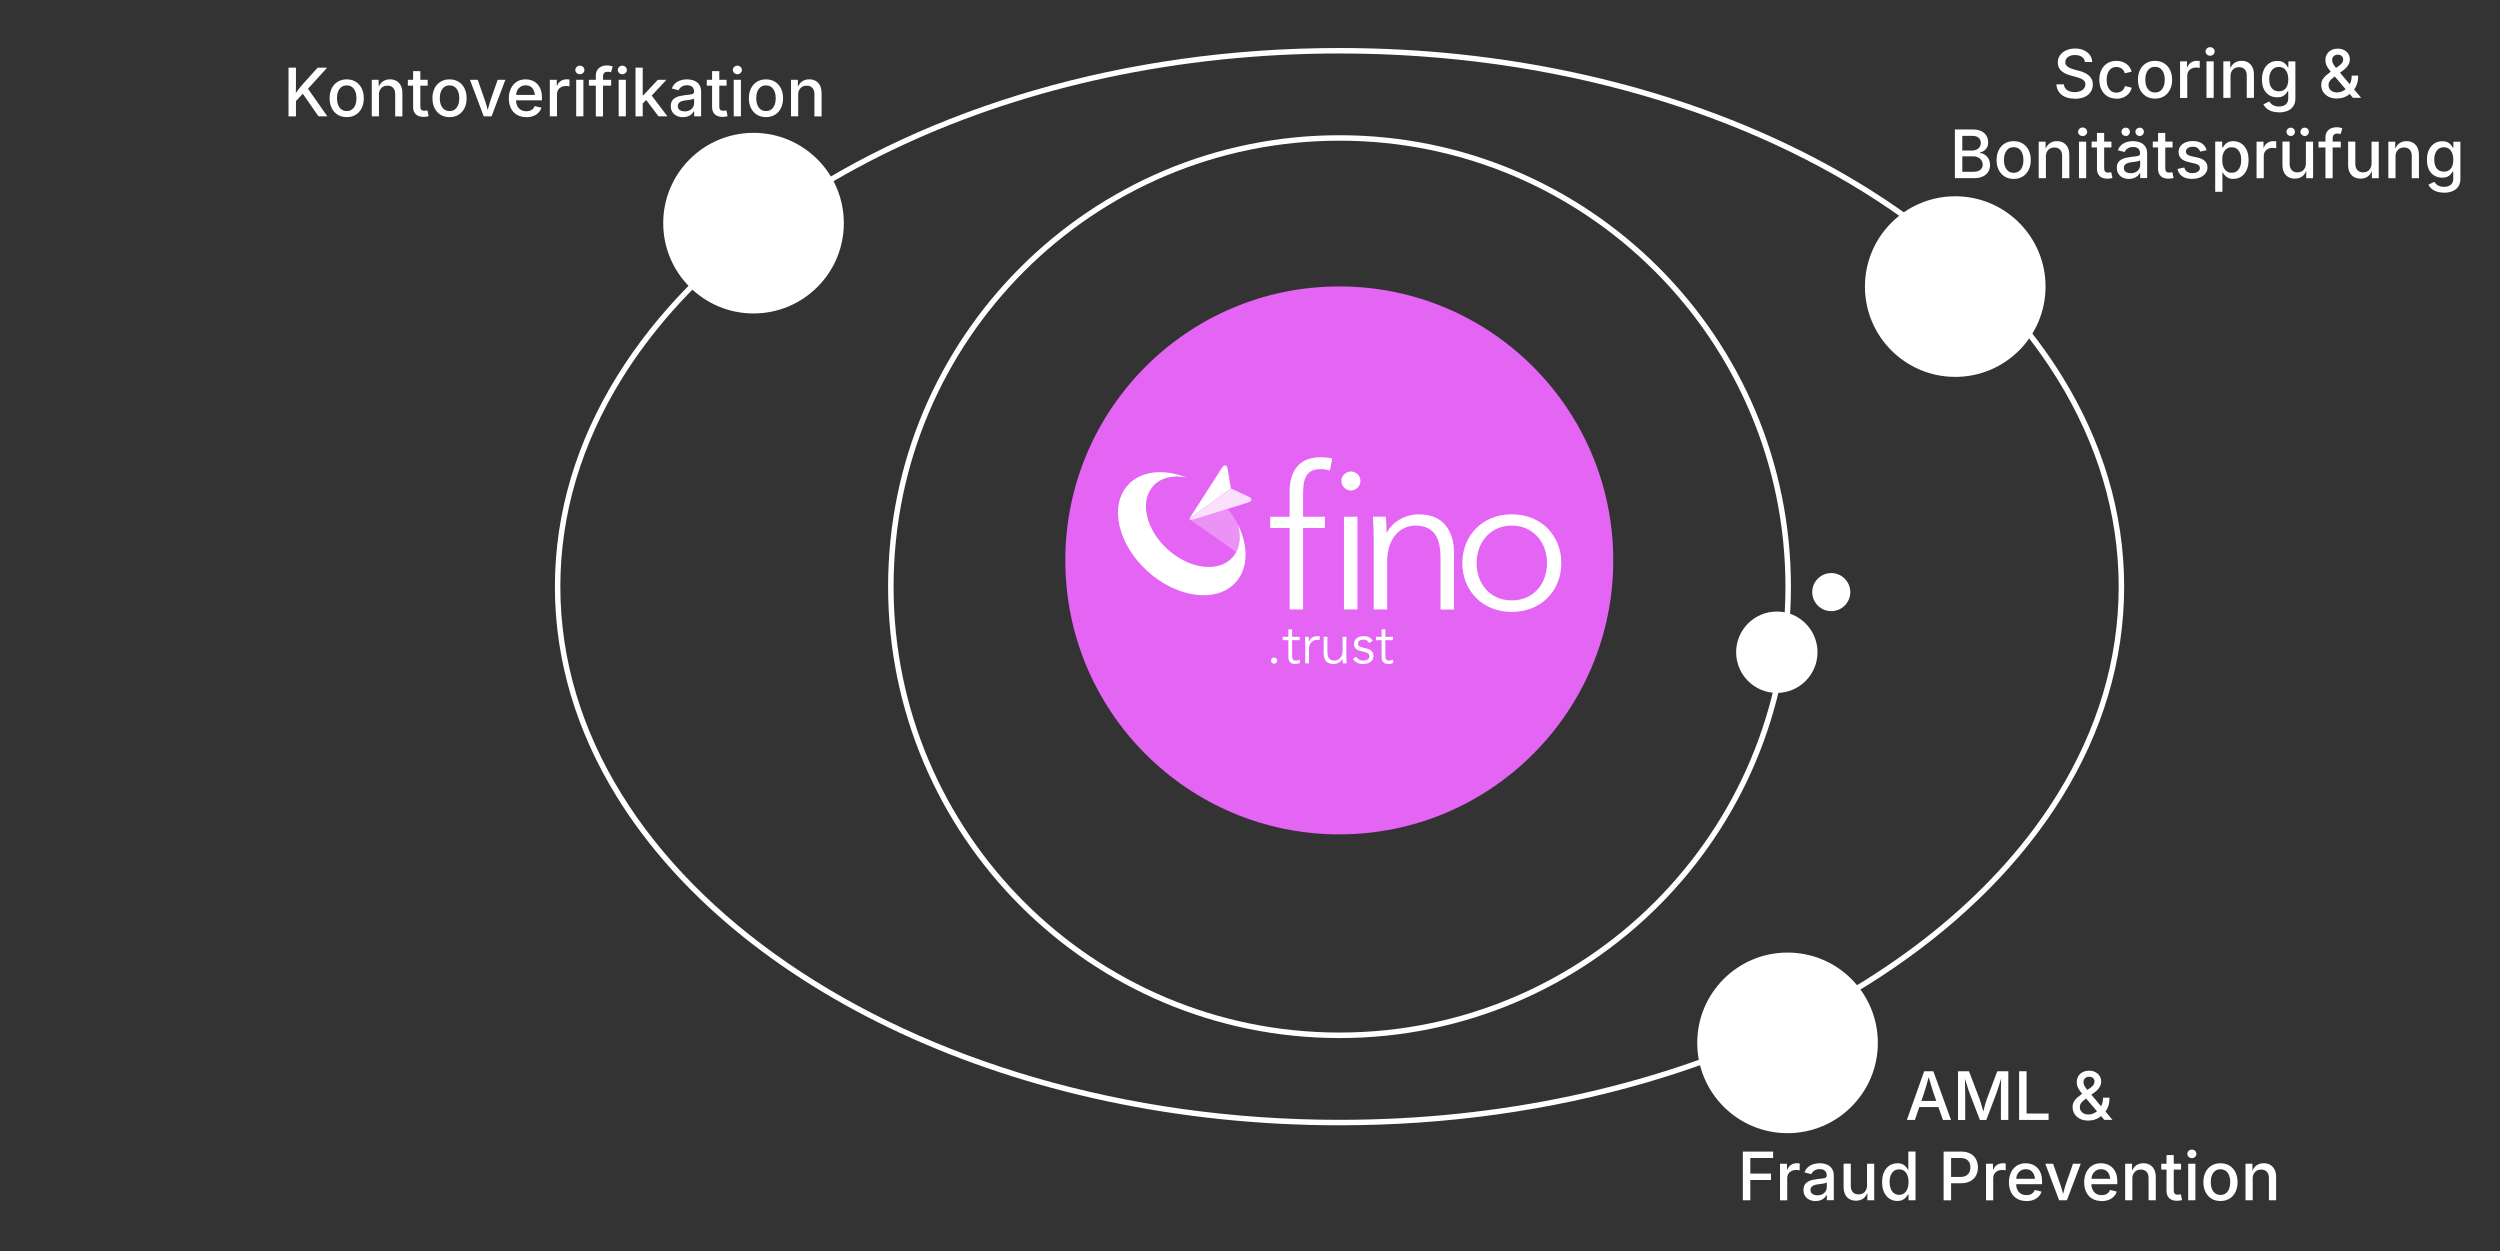 <svg xmlns="http://www.w3.org/2000/svg" id="uuid-71e45abf-15a9-4dfb-b4ea-e908e7a97785" viewBox="0 0 914.4 457.59"><rect x="0" y="0" width="914.4" height="457.59" fill="#333333" stroke="none"/><defs><style>      .st0, .st1, .st2 {        fill: #fff;      }      .st3 {        fill: #e464f3;      }      .st1 {        opacity: .8;      }      .st1, .st2 {        isolation: isolate;      }      .st2 {        opacity: .3;      }    </style></defs><path class="st0" d="M489.94,50.46v1c45.04,0,85.81,18.25,115.33,47.77,29.52,29.52,47.77,70.29,47.77,115.33s-18.25,85.81-47.77,115.33c-29.52,29.52-70.29,47.77-115.33,47.77s-85.81-18.25-115.33-47.77c-29.52-29.52-47.77-70.29-47.77-115.33s18.25-85.81,47.77-115.33,70.29-47.77,115.33-47.77v-2c-91.19,0-165.11,73.92-165.11,165.11s73.92,165.11,165.11,165.11,165.11-73.92,165.11-165.11-73.92-165.11-165.11-165.11v1Z"></path><path class="st0" d="M489.94,18.56v1c78.79,0,150.1,21.9,201.66,57.24,25.78,17.67,46.62,38.69,61,62.01,14.39,23.31,22.32,48.91,22.33,75.77,0,26.87-7.94,52.46-22.33,75.77-21.58,34.97-57.68,64.79-103.18,85.86-45.5,21.07-100.39,33.38-159.48,33.38-78.79,0-150.1-21.9-201.66-57.24-25.78-17.67-46.62-38.69-61-62.01-14.39-23.31-22.32-48.91-22.33-75.77,0-26.87,7.94-52.46,22.33-75.77,21.58-34.97,57.68-64.79,103.18-85.86s100.39-33.38,159.48-33.38v-2c-79.16,0-150.84,21.98-202.79,57.59-25.97,17.8-47.02,39.02-61.57,62.61-14.56,23.59-22.62,49.56-22.62,76.82s8.07,53.24,22.62,76.82c21.84,35.38,58.26,65.42,104.05,86.62,45.79,21.2,100.95,33.57,160.32,33.57,79.16,0,150.84-21.98,202.79-57.59,25.97-17.8,47.02-39.02,61.57-62.61,14.56-23.59,22.62-49.56,22.62-76.82s-8.07-53.24-22.62-76.82c-21.84-35.38-58.26-65.42-104.05-86.62-45.79-21.2-100.95-33.57-160.32-33.57v1Z"></path><circle class="st0" cx="649.89" cy="238.56" r="14.88"></circle><circle class="st0" cx="669.8" cy="216.57" r="6.96"></circle><g><circle class="st3" cx="489.86" cy="204.97" r="100.21"></circle><g><path id="uuid-4f9dcba5-811d-4d74-ba0a-8e29f4d1215f" class="st0" d="M496.5,222.93h-4.93v-33.94h4.93v33.94ZM497.59,175.93c0,1.02-.36,1.85-1.09,2.5s-1.52.98-2.39.98-1.67-.33-2.39-.98-1.09-1.49-1.09-2.5.36-1.85,1.09-2.5,1.52-.98,2.39-.98,1.67.33,2.39.98c.73.65,1.09,1.49,1.09,2.5h0ZM484.6,193.12h-7.98v29.81h-4.93v-29.81h-7.11v-4.13h7.11v-9.28c0-3.87.94-6.91,2.83-9.14,1.89-2.22,4.79-3.34,8.7-3.34.63,0,1.31.04,2.03.11.73.07,1.4.21,2.03.4l-.87,4.35c-.53-.14-1.06-.27-1.6-.36-.53-.1-1.14-.14-1.81-.14-1.31,0-2.38.22-3.23.65s-1.5,1.05-1.96,1.85-.77,1.73-.94,2.79-.25,2.2-.25,3.41v8.7h7.98v4.13h0ZM506.87,188.99c.1.92.17,1.93.22,3.05s.07,2.03.07,2.76h.14c.97-1.98,2.54-3.59,4.71-4.82,2.18-1.23,4.47-1.85,6.89-1.85,4.3,0,7.53,1.28,9.68,3.84,2.15,2.56,3.23,5.95,3.23,10.15v20.82h-4.93v-18.79c0-1.79-.14-3.41-.43-4.86s-.79-2.7-1.49-3.74c-.7-1.04-1.64-1.85-2.83-2.43-1.19-.58-2.67-.87-4.46-.87-1.31,0-2.57.27-3.81.8s-2.33,1.34-3.3,2.43-1.74,2.47-2.32,4.13c-.58,1.67-.87,3.64-.87,5.91v17.41h-4.93v-26.47c0-.92-.02-2.1-.07-3.55-.05-1.45-.12-2.76-.22-3.92h4.72ZM571.06,205.96c0,2.56-.45,4.93-1.34,7.11-.89,2.18-2.14,4.06-3.74,5.66s-3.51,2.84-5.73,3.74c-2.22.89-4.67,1.34-7.33,1.34s-5.03-.45-7.25-1.34-4.13-2.14-5.73-3.74-2.84-3.48-3.74-5.66c-.89-2.18-1.34-4.55-1.34-7.11s.45-4.93,1.34-7.11c.89-2.18,2.14-4.06,3.74-5.66s3.51-2.84,5.73-3.74c2.22-.89,4.64-1.34,7.25-1.34s5.1.45,7.33,1.34c2.22.89,4.13,2.14,5.73,3.74s2.84,3.48,3.74,5.66c.89,2.18,1.34,4.54,1.34,7.11h0ZM565.84,205.96c0-1.89-.3-3.66-.91-5.33-.6-1.67-1.46-3.12-2.57-4.35-1.11-1.23-2.47-2.21-4.06-2.94-1.6-.73-3.38-1.09-5.37-1.09s-3.76.36-5.33,1.09-2.91,1.7-4.03,2.94c-1.11,1.23-1.97,2.68-2.57,4.35-.6,1.67-.91,3.45-.91,5.33s.3,3.66.91,5.33c.6,1.67,1.46,3.12,2.57,4.35,1.11,1.23,2.45,2.2,4.03,2.9,1.57.7,3.35,1.05,5.33,1.05s3.77-.35,5.37-1.05,2.95-1.67,4.06-2.9,1.97-2.68,2.57-4.35c.6-1.67.91-3.45.91-5.33h0Z"></path><path class="st2" d="M435.41,190.19c1.59,1.11,11.56,8.08,16.78,11.72,1.5-2.84,1.64-6.42.56-10.09-1.11-2.25-2.45-4.13-3.76-5.66l-12.03,3.75c-.74.23-1.26.32-1.55.29h0Z"></path><path class="st0" d="M452.74,191.78v.03c1.08,3.67.94,7.25-.56,10.09-.37.71-.83,1.38-1.38,1.99-5.05,5.61-15.64,4.31-23.66-2.9-8.01-7.21-10.41-17.61-5.36-23.22,2.8-3.11,7.31-4.1,12.14-3.13-8.3-3.26-16.65-2.47-21.4,2.8-6.87,7.63-3.61,21.77,7.29,31.59,10.9,9.81,25.3,11.58,32.18,3.95,4.67-5.19,4.66-13.39.75-21.19h0Z"></path><path class="st0" d="M436.35,188.69l.3-.22,8.38-6.1,5.14-3.75h.03l-1.16-7.01c-.28-1.66-1.23-1.86-2.14-.44l-11.07,17.25c-.48.75-.71,1.27-.7,1.54.01-.25.41-.68,1.22-1.27h0Z"></path><path class="st1" d="M456.61,181.63l-6.4-2.99h-.03l-5.14,3.73-8.38,6.1-.3.22c-.81.59-1.21,1.03-1.22,1.27v.07c.03.08.11.12.24.15h.04c.29.03.81-.06,1.55-.29l12.03-3.75,7.47-2.33c1.61-.5,1.67-1.49.15-2.2v.02Z"></path><g><path class="st0" d="M467.13,241.62c0,.29-.1.55-.31.78s-.48.34-.81.34-.6-.11-.81-.34-.31-.49-.31-.78.1-.55.31-.78.48-.34.81-.34.6.11.81.34.31.49.31.78Z"></path><path class="st0" d="M475.4,234.16h-2.8v5.72c0,.36.03.65.1.88.07.23.17.4.29.53s.27.21.45.26c.17.05.36.07.57.07.23,0,.48-.03.73-.1s.48-.16.68-.27l.06,1.26c-.51.23-1.13.35-1.84.35-.26,0-.54-.03-.82-.1s-.54-.2-.78-.39c-.23-.19-.43-.46-.58-.79-.15-.33-.23-.77-.23-1.31v-6.11h-2.05v-1.24h2.05v-2.73h1.37v2.73h2.8v1.24h0Z"></path><path class="st0" d="M477.41,235.95c0-.43-.01-.86-.03-1.31-.02-.44-.04-1.02-.05-1.72h1.35v1.8h.04c.1-.26.23-.51.41-.76.18-.24.4-.46.65-.65.26-.19.55-.35.89-.47.34-.12.72-.18,1.15-.18.39,0,.73.04,1.02.12l-.27,1.35c-.18-.07-.44-.1-.79-.1-.53,0-.97.1-1.35.3-.37.2-.68.46-.93.77s-.43.65-.55,1c-.12.36-.18.7-.18,1.04v5.47h-1.37v-6.67h0Z"></path><path class="st0" d="M491.15,242.62c-.03-.26-.05-.52-.05-.78s-.01-.51-.01-.78h-.04c-.15.26-.35.5-.58.72-.24.22-.5.41-.79.57s-.6.28-.92.37-.65.13-.96.13c-1.24,0-2.16-.33-2.76-.98-.59-.66-.89-1.59-.89-2.81v-6.15h1.37v5.37c0,.54.04,1.02.12,1.43.08.41.22.76.42,1.05.2.28.47.5.81.64.34.15.76.22,1.27.22.07,0,.26-.03.58-.08.32-.06.65-.21,1-.46s.67-.62.94-1.12c.28-.5.41-1.19.41-2.07v-4.97h1.37v7.56c0,.26.01.59.03.99s.04.78.07,1.14h-1.41.02Z"></path><path class="st0" d="M500.8,235.22c-.21-.4-.48-.72-.83-.95-.35-.23-.77-.35-1.26-.35-.24,0-.47.03-.71.08-.24.06-.46.14-.65.26s-.35.27-.47.45-.18.4-.18.66c0,.46.16.79.48.99s.79.39,1.43.54l1.39.33c.68.15,1.24.46,1.69.92.45.46.67,1.04.67,1.73,0,.53-.11.98-.32,1.36-.21.38-.5.69-.85.93-.35.24-.76.42-1.21.53-.46.11-.92.17-1.39.17-.75,0-1.44-.14-2.08-.42-.64-.28-1.19-.77-1.65-1.46l1.18-.81c.28.44.62.79,1.05,1.06.42.26.92.39,1.5.39.28,0,.55-.03.83-.09s.52-.16.74-.29c.21-.13.39-.3.52-.51.13-.21.2-.45.2-.73,0-.48-.18-.83-.54-1.05-.36-.21-.79-.38-1.31-.51l-1.33-.31c-.17-.04-.39-.11-.67-.21s-.56-.24-.83-.43-.5-.45-.69-.76-.29-.69-.29-1.15c0-.5.1-.93.3-1.31.2-.37.47-.68.81-.91.34-.23.72-.41,1.15-.53s.87-.18,1.33-.18c.68,0,1.31.13,1.89.39.58.26,1.03.71,1.35,1.35l-1.22.81h-.03Z"></path><path class="st0" d="M509.5,234.16h-2.8v5.72c0,.36.03.65.1.88.07.23.17.4.29.53s.27.21.45.26c.17.05.36.07.57.07.23,0,.48-.03.73-.1s.48-.16.68-.27l.06,1.26c-.51.23-1.13.35-1.84.35-.26,0-.54-.03-.82-.1s-.54-.2-.78-.39c-.23-.19-.43-.46-.58-.79-.15-.33-.23-.77-.23-1.31v-6.11h-2.05v-1.24h2.05v-2.73h1.37v2.73h2.8v1.24h0Z"></path></g></g></g><circle class="st0" cx="275.61" cy="81.62" r="33.03"></circle><circle class="st0" cx="715.15" cy="104.82" r="33.03"></circle><circle class="st0" cx="653.81" cy="381.44" r="33.03"></circle><g><path class="st0" d="M697.46,409.63l6.33-17.81h3.35l6.46,17.81h-2.95l-3.47-9.91c-.28-.81-.57-1.76-.89-2.85s-.7-2.4-1.12-3.93h.55c-.41,1.55-.76,2.88-1.09,3.98s-.61,2.03-.86,2.8l-3.37,9.91h-2.95,0ZM700.89,404.93v-2.26h9.26v2.26h-9.26Z"></path><path class="st0" d="M716.17,409.63v-17.81h4.01l3.89,10.22c.11.31.23.69.38,1.15.14.46.29.96.44,1.5s.29,1.07.43,1.61c.14.52.26.99.35,1.42h-.58c.11-.4.23-.86.35-1.38.14-.52.28-1.06.43-1.59.15-.54.31-1.06.44-1.53s.28-.87.38-1.18l3.83-10.22h4.04v17.81h-2.71v-10.91c0-.5.02-1.06.03-1.62,0-.57.03-1.15.03-1.73s.02-1.13.03-1.67h.2c-.15.58-.34,1.18-.52,1.81-.18.61-.37,1.21-.55,1.79s-.35,1.1-.52,1.58c-.17.47-.31.87-.41,1.18l-3.64,9.59h-2.33l-3.69-9.59c-.12-.31-.26-.69-.41-1.15s-.32-.98-.5-1.56c-.18-.57-.37-1.16-.57-1.77-.18-.61-.38-1.24-.58-1.85h.24c0,.49.03,1.01.05,1.59,0,.57.03,1.15.03,1.73s.03,1.13.03,1.65.02.98.02,1.36v9.59h-2.65.03v-.02Z"></path><path class="st0" d="M738.51,409.63v-17.81h2.72v15.47h8.06v2.34h-10.79Z"></path><path class="st0" d="M763.85,409.87c-1.19,0-2.23-.21-3.09-.66-.87-.44-1.53-1.03-1.99-1.77s-.7-1.58-.7-2.48c0-.77.15-1.42.46-1.99.31-.55.73-1.07,1.29-1.55.55-.47,1.16-.96,1.85-1.47l2.89-2.05c.23-.15.44-.35.69-.57.23-.21.43-.46.6-.75.15-.29.24-.61.24-.98,0-.5-.17-.93-.52-1.27-.35-.34-.83-.5-1.44-.5-.41,0-.78.08-1.09.24-.32.17-.57.4-.73.69s-.26.64-.26,1.04c0,.43.09.84.31,1.24.2.4.47.81.83,1.25.35.43.75.92,1.19,1.45l8.28,9.87h-2.98l-6.84-8.02c-.6-.7-1.13-1.35-1.62-1.94-.49-.6-.89-1.21-1.18-1.82s-.44-1.29-.44-2.02c0-.81.18-1.53.55-2.16s.89-1.12,1.58-1.48c.67-.35,1.47-.54,2.37-.54s1.7.18,2.36.54,1.16.83,1.53,1.42.54,1.27.54,1.99c0,.54-.11,1.06-.31,1.51-.2.47-.47.9-.83,1.3s-.76.78-1.24,1.12l-3.58,2.63c-.66.47-1.12.93-1.41,1.36-.29.43-.43.9-.43,1.44s.12,1.01.38,1.41c.26.41.61.72,1.09.95.46.23.99.34,1.61.34.69,0,1.35-.14,1.99-.43s1.22-.7,1.74-1.24.92-1.18,1.22-1.94c.31-.75.44-1.61.44-2.54h2.37c0,1.15-.12,2.11-.38,2.91s-.58,1.44-.95,1.94-.72.9-1.04,1.18l-.6.55c-.61.6-1.35,1.04-2.2,1.35s-1.71.44-2.54.44h0Z"></path><path class="st0" d="M637.46,439.01v-17.81h11.08v2.34h-8.35v5.72h7.56v2.33h-7.56v7.41h-2.72v.02Z"></path><path class="st0" d="M651.06,439.01v-13.36h2.54v2.16h.14c.24-.73.67-1.3,1.29-1.71s1.32-.63,2.1-.63c.17,0,.35,0,.58.02s.4.03.54.06v2.51c-.09-.03-.28-.06-.55-.09s-.55-.05-.83-.05c-.61,0-1.15.12-1.64.38s-.87.61-1.13,1.06c-.28.44-.41.96-.41,1.56v8.11h-2.63l.02-.02Z"></path><path class="st0" d="M664.15,439.31c-.84,0-1.61-.15-2.29-.47s-1.22-.78-1.62-1.38c-.4-.61-.6-1.35-.6-2.22,0-.76.14-1.38.44-1.87.29-.49.69-.87,1.18-1.16.5-.29,1.06-.5,1.67-.64s1.22-.24,1.85-.32c.8-.09,1.42-.17,1.93-.23.49-.06.86-.15,1.09-.31.23-.14.35-.37.35-.67v-.08c0-.5-.09-.92-.29-1.27s-.47-.61-.86-.8-.86-.28-1.42-.28-1.09.09-1.5.28-.76.41-1.01.69c-.26.28-.46.57-.58.87l-2.48-.64c.31-.8.73-1.44,1.3-1.93s1.21-.84,1.94-1.07c.73-.23,1.48-.34,2.26-.34.54,0,1.12.06,1.71.18.61.12,1.18.35,1.71.69s.96.81,1.3,1.41.5,1.39.5,2.37v8.87h-2.54v-1.84h-.14c-.18.34-.43.67-.78,1.01-.34.32-.78.6-1.3.81-.52.21-1.15.32-1.87.32h.03,0ZM664.74,437.19c.72,0,1.33-.14,1.84-.41s.9-.64,1.18-1.12c.28-.46.41-.95.41-1.47v-1.71c-.09.09-.28.18-.55.26-.26.08-.57.14-.92.2-.34.06-.67.11-.99.15s-.58.08-.8.09c-.49.06-.95.17-1.36.32s-.73.37-.98.64c-.24.28-.37.64-.37,1.12,0,.43.11.78.32,1.07s.52.5.89.64c.37.14.81.21,1.3.21h.03,0Z"></path><path class="st0" d="M678.87,439.17c-.9,0-1.71-.18-2.39-.58-.69-.38-1.22-.95-1.59-1.7-.38-.75-.57-1.67-.57-2.77v-8.49h2.63v8.17c0,.96.26,1.71.76,2.26.5.54,1.19.81,2.07.81.6,0,1.13-.12,1.59-.38s.83-.64,1.1-1.13c.28-.5.41-1.1.41-1.81v-7.91h2.63v13.36h-2.51v-3.27h.24c-.4,1.21-.96,2.08-1.71,2.63-.75.54-1.64.81-2.65.81h-.03,0Z"></path><path class="st0" d="M694,439.27c-1.09,0-2.05-.28-2.89-.83-.84-.55-1.5-1.35-1.99-2.37s-.72-2.26-.72-3.7.24-2.69.73-3.72c.49-1.03,1.15-1.81,1.99-2.36.84-.54,1.81-.81,2.88-.81.83,0,1.5.14,2,.41s.9.6,1.19.96.5.69.66.96h.14v-6.62h2.63v17.81h-2.56v-2.1h-.21c-.15.29-.38.61-.67.98-.29.37-.7.69-1.21.96-.5.28-1.16.41-1.97.41h0ZM694.59,437.03c.75,0,1.38-.2,1.9-.6s.9-.95,1.18-1.65c.26-.7.4-1.51.4-2.45s-.14-1.74-.4-2.43-.66-1.22-1.16-1.61-1.15-.58-1.91-.58-1.42.2-1.93.61-.9.96-1.16,1.65c-.26.7-.38,1.48-.38,2.36s.14,1.68.4,2.39.66,1.27,1.18,1.68c.52.41,1.15.63,1.91.63h-.02Z"></path><path class="st0" d="M710.9,439.01v-17.81h6.38c1.38,0,2.51.26,3.43.77s1.61,1.19,2.05,2.07.69,1.85.69,2.95-.23,2.08-.69,2.95-1.15,1.56-2.07,2.07c-.92.5-2.07.77-3.44.77h-4.36v-2.31h4.1c.87,0,1.59-.15,2.13-.46.54-.31.93-.72,1.19-1.24s.38-1.12.38-1.77-.12-1.27-.38-1.79-.64-.93-1.19-1.22c-.55-.29-1.25-.44-2.14-.44h-3.35v15.48h-2.72Z"></path><path class="st0" d="M726.41,439.01v-13.36h2.54v2.16h.14c.24-.73.67-1.3,1.29-1.71s1.32-.63,2.1-.63c.17,0,.35,0,.58.02s.4.03.54.06v2.51c-.09-.03-.28-.06-.55-.09s-.55-.05-.83-.05c-.61,0-1.15.12-1.64.38s-.87.61-1.13,1.06c-.28.44-.41.96-.41,1.56v8.11h-2.63l.02-.02Z"></path><path class="st0" d="M741.16,439.28c-1.32,0-2.45-.28-3.41-.84s-1.7-1.36-2.2-2.39-.76-2.23-.76-3.63.26-2.57.76-3.63c.5-1.04,1.22-1.85,2.14-2.45.92-.58,2-.87,3.24-.87.77,0,1.5.12,2.22.38.7.24,1.35.64,1.91,1.18.57.54,1.01,1.22,1.35,2.08.34.84.49,1.88.49,3.09v.93h-10.65v-1.96h9.3l-1.22.64c0-.83-.12-1.55-.38-2.17s-.63-1.12-1.13-1.47c-.5-.35-1.12-.52-1.87-.52s-1.38.18-1.9.54-.93.83-1.21,1.42-.41,1.22-.41,1.91v1.35c0,.92.15,1.7.47,2.33s.75,1.12,1.32,1.44,1.22.49,1.97.49c.49,0,.93-.08,1.35-.21.4-.14.75-.35,1.04-.63s.5-.63.66-1.04l2.48.58c-.21.69-.58,1.29-1.09,1.82-.5.52-1.13.93-1.88,1.22s-1.61.44-2.57.44v-.05h-.02Z"></path><path class="st0" d="M753.14,439.01l-5.05-13.36h2.85l2.65,7.59c.29.84.55,1.67.75,2.51.2.84.43,1.67.66,2.51h-.8c.23-.83.44-1.67.64-2.51.2-.84.46-1.68.73-2.51l2.65-7.59h2.82l-5.05,13.36h-2.88.03Z"></path><path class="st0" d="M768.68,439.28c-1.32,0-2.45-.28-3.41-.84s-1.7-1.36-2.2-2.39-.76-2.23-.76-3.63.26-2.57.76-3.63c.5-1.04,1.22-1.85,2.14-2.45.92-.58,2-.87,3.24-.87.77,0,1.5.12,2.22.38.7.24,1.35.64,1.91,1.18.57.54,1.01,1.22,1.35,2.08.34.84.49,1.88.49,3.09v.93h-10.65v-1.96h9.3l-1.22.64c0-.83-.12-1.55-.38-2.17s-.63-1.12-1.13-1.47c-.5-.35-1.12-.52-1.87-.52s-1.38.18-1.9.54-.93.83-1.21,1.42-.41,1.22-.41,1.91v1.35c0,.92.15,1.7.47,2.33s.75,1.12,1.32,1.44,1.22.49,1.97.49c.49,0,.93-.08,1.35-.21.4-.14.75-.35,1.04-.63s.5-.63.66-1.04l2.48.58c-.21.69-.58,1.29-1.09,1.82-.5.52-1.13.93-1.88,1.22s-1.61.44-2.57.44v-.05h-.02Z"></path><path class="st0" d="M779.93,431.1v7.91h-2.63v-13.36h2.51l.03,3.27h-.28c.38-1.19.95-2.07,1.7-2.62s1.64-.83,2.69-.83c.9,0,1.7.18,2.37.58.67.38,1.21.95,1.59,1.7s.58,1.67.58,2.78v8.49h-2.63v-8.17c0-.96-.24-1.71-.75-2.26s-1.19-.81-2.07-.81c-.6,0-1.12.12-1.59.38s-.84.64-1.12,1.13c-.28.49-.41,1.1-.41,1.81h0v-.02Z"></path><path class="st0" d="M797.74,425.65v2.14h-7.24v-2.14h7.24ZM792.44,422.47h2.63v12.93c0,.54.11.93.34,1.18s.6.38,1.12.38c.14,0,.32-.02.54-.05.23-.03.41-.06.58-.09l.46,2.11c-.28.09-.58.17-.9.21-.32.05-.63.06-.95.06-1.21,0-2.16-.31-2.82-.93s-1.01-1.5-1.01-2.63v-13.17h.02Z"></path><path class="st0" d="M801.69,423.6c-.46,0-.84-.15-1.16-.46s-.49-.67-.49-1.09.17-.81.49-1.12.7-.46,1.16-.46.84.15,1.18.46c.32.31.49.67.49,1.12s-.17.8-.49,1.1-.72.46-1.18.46h0v-.02ZM800.35,439.01v-13.36h2.63v13.36h-2.63Z"></path><path class="st0" d="M812.15,439.28c-1.25,0-2.34-.29-3.27-.86-.93-.58-1.67-1.38-2.19-2.42-.52-1.04-.78-2.23-.78-3.61s.26-2.6.78-3.64,1.24-1.85,2.19-2.42c.93-.58,2.03-.86,3.27-.86s2.36.29,3.29.86c.93.58,1.67,1.38,2.19,2.42.52,1.04.78,2.25.78,3.64s-.26,2.57-.78,3.61-1.24,1.84-2.19,2.42c-.93.58-2.03.86-3.29.86ZM812.15,437.06c.81,0,1.48-.21,2.02-.64s.92-.99,1.18-1.7.38-1.48.38-2.33-.12-1.64-.38-2.36-.66-1.29-1.18-1.71c-.54-.43-1.21-.64-2.02-.64s-1.47.21-1.99.64-.92.99-1.18,1.7-.38,1.5-.38,2.36.12,1.62.38,2.33.66,1.27,1.18,1.7,1.19.64,1.99.64h0v.02Z"></path><path class="st0" d="M823.95,431.1v7.91h-2.63v-13.36h2.51l.03,3.27h-.28c.38-1.19.95-2.07,1.7-2.62s1.64-.83,2.69-.83c.9,0,1.7.18,2.37.58.67.38,1.21.95,1.59,1.7s.58,1.67.58,2.78v8.49h-2.63v-8.17c0-.96-.24-1.71-.75-2.26s-1.19-.81-2.07-.81c-.6,0-1.12.12-1.59.38s-.84.64-1.12,1.13c-.28.49-.41,1.1-.41,1.81h0v-.02Z"></path></g><g><path class="st0" d="M105.53,42.56v-17.81h2.72v5.69l-.05,4.07.05,1.35v6.72h-2.72v-.02ZM107.46,37.83v-2.72c.38-.6.78-1.16,1.16-1.68s.8-1.04,1.21-1.56c.43-.5.87-1.04,1.35-1.58l5-5.54h3.47l-7.57,8.34-.18-.03-4.45,4.77h.02ZM116.5,42.56l-6.06-8.72,1.71-2.1,7.57,10.8h-3.23v.02Z"></path><path class="st0" d="M126.8,42.84c-1.25,0-2.34-.29-3.27-.86s-1.67-1.38-2.19-2.42c-.52-1.04-.78-2.23-.78-3.61s.26-2.6.78-3.64,1.24-1.85,2.19-2.42,2.03-.86,3.27-.86,2.36.29,3.29.86,1.67,1.38,2.19,2.42.78,2.25.78,3.64-.26,2.57-.78,3.61c-.52,1.04-1.24,1.84-2.19,2.42s-2.03.86-3.29.86ZM126.8,40.62c.81,0,1.48-.21,2.02-.64.54-.43.92-.99,1.18-1.7s.38-1.48.38-2.33-.12-1.64-.38-2.36c-.26-.72-.66-1.29-1.18-1.71-.54-.43-1.21-.64-2.02-.64s-1.47.21-1.99.64c-.52.43-.92.99-1.18,1.7-.26.7-.38,1.5-.38,2.36s.12,1.62.38,2.33.66,1.27,1.18,1.7,1.19.64,1.99.64h0v.02Z"></path><path class="st0" d="M138.61,34.65v7.91h-2.63v-13.36h2.51l.03,3.27h-.28c.38-1.19.95-2.07,1.7-2.62s1.64-.83,2.69-.83c.9,0,1.7.18,2.37.58s1.21.95,1.59,1.7.58,1.67.58,2.78v8.49h-2.63v-8.17c0-.96-.24-1.71-.75-2.26-.5-.54-1.19-.81-2.07-.81-.6,0-1.12.12-1.59.38s-.84.64-1.12,1.13-.41,1.1-.41,1.81h0v-.02Z"></path><path class="st0" d="M156.42,29.2v2.14h-7.24v-2.14h7.24ZM151.11,26.02h2.63v12.93c0,.54.11.93.34,1.18s.6.38,1.12.38c.14,0,.32,0,.54-.05.23-.03.41-.06.58-.09l.46,2.11c-.28.09-.58.17-.9.21s-.63.06-.95.06c-1.21,0-2.16-.31-2.82-.93-.67-.63-1.01-1.5-1.01-2.63v-13.17h.02Z"></path><path class="st0" d="M164.41,42.84c-1.25,0-2.34-.29-3.27-.86s-1.67-1.38-2.19-2.42c-.52-1.04-.78-2.23-.78-3.61s.26-2.6.78-3.64,1.24-1.85,2.19-2.42,2.03-.86,3.27-.86,2.36.29,3.29.86,1.67,1.38,2.19,2.42.78,2.25.78,3.64-.26,2.57-.78,3.61c-.52,1.04-1.24,1.84-2.19,2.42s-2.03.86-3.29.86ZM164.41,40.62c.81,0,1.48-.21,2.02-.64.54-.43.92-.99,1.18-1.7s.38-1.48.38-2.33-.12-1.64-.38-2.36c-.26-.72-.66-1.29-1.18-1.71-.54-.43-1.21-.64-2.02-.64s-1.47.21-1.99.64c-.52.43-.92.99-1.18,1.7-.26.7-.38,1.5-.38,2.36s.12,1.62.38,2.33.66,1.27,1.18,1.7,1.19.64,1.99.64h0v.02Z"></path><path class="st0" d="M176.94,42.56l-5.05-13.36h2.85l2.65,7.59c.29.84.55,1.68.75,2.51.21.84.43,1.68.66,2.51h-.8c.23-.83.44-1.67.64-2.51.21-.84.46-1.68.73-2.51l2.65-7.59h2.82l-5.05,13.36h-2.88.03Z"></path><path class="st0" d="M192.48,42.84c-1.32,0-2.45-.28-3.41-.84-.95-.57-1.7-1.36-2.2-2.39s-.76-2.23-.76-3.63.26-2.57.76-3.63c.5-1.04,1.22-1.85,2.14-2.45s2-.87,3.24-.87c.77,0,1.5.12,2.22.38s1.35.64,1.91,1.18,1.01,1.22,1.35,2.08.49,1.88.49,3.09v.93h-10.65v-1.96h9.3l-1.22.64c0-.83-.12-1.55-.38-2.17s-.63-1.12-1.13-1.47c-.5-.35-1.12-.52-1.87-.52s-1.38.18-1.9.54-.93.83-1.21,1.42-.41,1.22-.41,1.91v1.35c0,.92.15,1.7.47,2.33s.75,1.12,1.32,1.44,1.22.49,1.97.49c.49,0,.93-.08,1.35-.21.4-.14.75-.35,1.04-.63.29-.28.5-.63.66-1.04l2.48.58c-.21.69-.58,1.29-1.09,1.82s-1.13.93-1.88,1.22-1.61.44-2.57.44v-.05h-.02Z"></path><path class="st0" d="M201.1,42.56v-13.36h2.54v2.16h.14c.24-.73.67-1.3,1.29-1.71.61-.41,1.32-.63,2.1-.63h.58c.23,0,.4.03.54.06v2.51c-.09-.03-.28-.06-.55-.09s-.55-.05-.83-.05c-.61,0-1.15.12-1.64.38s-.87.61-1.13,1.06c-.28.44-.41.96-.41,1.56v8.11h-2.63.02Z"></path><path class="st0" d="M212.08,27.15c-.46,0-.84-.15-1.16-.46s-.49-.67-.49-1.09.17-.81.49-1.12.7-.46,1.16-.46.84.15,1.18.46c.32.31.49.67.49,1.12s-.17.8-.49,1.1-.72.46-1.18.46h0v-.02ZM210.75,42.56v-13.36h2.63v13.36h-2.63Z"></path><path class="st0" d="M223.54,29.2v2.14h-8.15v-2.14h8.15ZM217.93,42.56v-14.89c0-.83.18-1.51.55-2.08.37-.55.86-.98,1.47-1.25.61-.28,1.25-.41,1.96-.41.54,0,.99.05,1.36.14.38.09.66.17.83.23l-.61,2.13c-.12-.05-.29-.08-.47-.12s-.41-.06-.7-.06c-.63,0-1.07.15-1.35.46s-.41.77-.41,1.35v14.53h-2.63.02v-.02Z"></path><path class="st0" d="M227.61,27.15c-.46,0-.84-.15-1.16-.46s-.49-.67-.49-1.09.17-.81.49-1.12.7-.46,1.16-.46.84.15,1.18.46c.32.31.49.67.49,1.12s-.17.8-.49,1.1-.72.46-1.18.46h0v-.02ZM226.28,42.56v-13.36h2.63v13.36h-2.63Z"></path><path class="st0" d="M232.45,42.56v-17.81h2.63v17.81h-2.63ZM234.88,38.05v-3.21h.44l5.28-5.65h3.15l-6.04,6.47h-.44l-2.39,2.39h0ZM240.86,42.56l-4.74-6.3,1.82-1.87,6.18,8.17h-3.26Z"></path><path class="st0" d="M249.87,42.87c-.84,0-1.61-.15-2.3-.47s-1.22-.78-1.62-1.38c-.4-.61-.6-1.35-.6-2.22,0-.75.14-1.38.44-1.87.29-.49.69-.87,1.18-1.16s1.06-.5,1.67-.64,1.22-.24,1.85-.32c.8-.09,1.42-.17,1.93-.23s.86-.15,1.09-.31c.23-.14.35-.37.35-.67v-.08c0-.5-.09-.92-.29-1.27-.18-.34-.47-.61-.86-.8-.38-.18-.86-.28-1.42-.28s-1.09.09-1.5.28-.76.41-1.01.69c-.26.28-.46.57-.58.87l-2.48-.64c.31-.8.73-1.44,1.3-1.93.57-.49,1.21-.84,1.94-1.07.73-.23,1.48-.34,2.26-.34.54,0,1.12.06,1.71.18.61.12,1.18.35,1.71.69s.96.81,1.3,1.41c.34.61.5,1.39.5,2.37v8.87h-2.54v-1.84h-.14c-.17.34-.43.67-.78,1.01-.34.32-.78.6-1.3.81s-1.15.32-1.87.32h.03,0ZM250.45,40.74c.72,0,1.33-.14,1.84-.41.5-.28.9-.64,1.18-1.12.28-.46.41-.95.41-1.47v-1.71c-.09.09-.28.18-.55.26-.26.08-.57.14-.92.2s-.67.11-.99.15-.58.08-.8.09c-.49.06-.95.17-1.36.32s-.73.37-.98.64c-.24.28-.37.64-.37,1.12,0,.43.11.78.32,1.07s.52.5.89.64.81.21,1.3.21h.03,0Z"></path><path class="st0" d="M265.75,29.2v2.14h-7.24v-2.14h7.24ZM260.46,26.02h2.63v12.93c0,.54.11.93.34,1.18s.6.38,1.12.38c.14,0,.32,0,.54-.05.23-.03.41-.06.58-.09l.46,2.11c-.28.09-.58.17-.9.21s-.63.06-.95.06c-1.21,0-2.16-.31-2.82-.93-.67-.63-1.01-1.5-1.01-2.63v-13.17h.02Z"></path><path class="st0" d="M269.69,27.15c-.46,0-.84-.15-1.16-.46s-.49-.67-.49-1.09.17-.81.49-1.12.7-.46,1.16-.46.84.15,1.18.46c.32.31.49.67.49,1.12s-.17.8-.49,1.1-.72.46-1.18.46h0v-.02ZM268.37,42.56v-13.36h2.63v13.36h-2.63Z"></path><path class="st0" d="M280.15,42.84c-1.25,0-2.34-.29-3.27-.86s-1.67-1.38-2.19-2.42c-.52-1.04-.78-2.23-.78-3.61s.26-2.6.78-3.64,1.24-1.85,2.19-2.42,2.03-.86,3.27-.86,2.36.29,3.29.86,1.67,1.38,2.19,2.42.78,2.25.78,3.64-.26,2.57-.78,3.61c-.52,1.04-1.24,1.84-2.19,2.42s-2.03.86-3.29.86ZM280.15,40.62c.81,0,1.48-.21,2.02-.64.54-.43.92-.99,1.18-1.7s.38-1.48.38-2.33-.12-1.64-.38-2.36c-.26-.72-.66-1.29-1.18-1.71-.54-.43-1.21-.64-2.02-.64s-1.47.21-1.99.64c-.52.43-.92.99-1.18,1.7-.26.7-.38,1.5-.38,2.36s.12,1.62.38,2.33.66,1.27,1.18,1.7,1.19.64,1.99.64h0v.02Z"></path><path class="st0" d="M291.95,34.65v7.91h-2.63v-13.36h2.51l.03,3.27h-.28c.38-1.19.95-2.07,1.7-2.62s1.64-.83,2.69-.83c.9,0,1.7.18,2.37.58s1.21.95,1.59,1.7.58,1.67.58,2.78v8.49h-2.63v-8.17c0-.96-.24-1.71-.75-2.26-.5-.54-1.19-.81-2.07-.81-.6,0-1.12.12-1.59.38s-.84.64-1.12,1.13-.41,1.1-.41,1.81h0v-.02Z"></path></g><g><path class="st0" d="M758.84,36.08c-1.33,0-2.48-.21-3.47-.63s-1.74-1.03-2.3-1.81-.86-1.71-.92-2.8h2.74c.06.64.26,1.18.63,1.61.37.43.83.73,1.42.95.58.21,1.21.31,1.88.31.75,0,1.42-.12,2.02-.35.58-.23,1.06-.57,1.39-1.01.34-.43.52-.93.52-1.51,0-.52-.15-.95-.44-1.27-.31-.34-.7-.61-1.21-.83-.5-.21-1.09-.41-1.73-.58l-2.08-.58c-1.45-.38-2.6-.96-3.41-1.73-.81-.76-1.22-1.76-1.22-2.98,0-1.03.28-1.93.83-2.69s1.3-1.36,2.26-1.79c.95-.43,2.02-.64,3.23-.64s2.3.21,3.23.64,1.65,1.01,2.19,1.74c.54.73.81,1.59.83,2.54h-2.65c-.09-.81-.46-1.44-1.13-1.88s-1.5-.67-2.51-.67c-.72,0-1.35.11-1.87.34-.54.23-.95.54-1.22.93-.29.4-.44.84-.44,1.35,0,.57.17,1.03.52,1.36s.76.63,1.27.83.98.37,1.42.49l1.73.46c.57.14,1.15.34,1.74.58.6.24,1.16.55,1.67.95.5.38.92.87,1.24,1.44s.47,1.25.47,2.07c0,1.01-.26,1.9-.78,2.69-.52.8-1.27,1.41-2.25,1.85-.98.44-2.17.67-3.56.67l-.03-.03h0Z"></path><path class="st0" d="M774.09,36.07c-1.25,0-2.36-.29-3.29-.86s-1.65-1.38-2.17-2.42c-.52-1.04-.78-2.23-.78-3.61s.26-2.6.78-3.64,1.24-1.85,2.17-2.42,2.03-.86,3.29-.86c.69,0,1.35.09,1.94.28.61.18,1.15.44,1.64.78s.9.75,1.24,1.24.6,1.04.76,1.65l-2.49.6c-.09-.34-.23-.66-.41-.93s-.4-.52-.66-.73c-.26-.21-.57-.37-.9-.47-.34-.11-.7-.17-1.12-.17-.81,0-1.47.21-2,.64s-.92.99-1.18,1.7c-.26.7-.38,1.5-.38,2.36s.12,1.64.38,2.34.66,1.27,1.18,1.7c.54.43,1.19.63,2,.63.41,0,.8-.06,1.13-.17.34-.12.64-.28.92-.49s.5-.46.69-.76.32-.63.4-.98l2.48.6c-.15.63-.41,1.19-.75,1.7s-.76.92-1.25,1.27-1.04.61-1.65.8c-.61.18-1.27.28-1.97.28v-.03h.02Z"></path><path class="st0" d="M788.21,36.07c-1.25,0-2.34-.29-3.27-.86-.93-.58-1.67-1.38-2.19-2.42-.52-1.04-.78-2.23-.78-3.61s.26-2.6.78-3.64,1.24-1.85,2.19-2.42c.93-.58,2.03-.86,3.27-.86s2.36.29,3.29.86c.93.58,1.67,1.38,2.19,2.42.52,1.04.78,2.25.78,3.64s-.26,2.57-.78,3.61-1.24,1.84-2.19,2.42c-.93.58-2.03.86-3.29.86ZM788.21,33.83c.81,0,1.48-.21,2.02-.64.54-.43.92-.99,1.18-1.7.26-.7.38-1.48.38-2.33s-.12-1.64-.38-2.36-.66-1.29-1.18-1.71c-.54-.43-1.21-.64-2.02-.64s-1.47.21-1.99.64c-.52.43-.92.99-1.18,1.7-.26.7-.38,1.5-.38,2.36s.12,1.62.38,2.33.66,1.27,1.18,1.7,1.19.64,1.99.64h0v.02Z"></path><path class="st0" d="M797.38,35.79v-13.36h2.54v2.16h.14c.24-.73.67-1.3,1.29-1.71.61-.41,1.32-.63,2.1-.63.17,0,.35,0,.58.02s.4.03.54.06v2.51c-.09-.03-.28-.06-.55-.09s-.55-.05-.83-.05c-.61,0-1.15.12-1.64.38s-.87.61-1.13,1.06c-.28.44-.41.96-.41,1.56v8.11h-2.63l.02-.02Z"></path><path class="st0" d="M808.36,20.38c-.46,0-.84-.15-1.16-.46-.32-.31-.49-.67-.49-1.09s.17-.81.49-1.12c.32-.31.7-.46,1.16-.46s.84.15,1.18.46c.32.31.49.67.49,1.12s-.17.8-.49,1.1c-.32.31-.72.46-1.18.46h0v-.02ZM807.05,35.79v-13.36h2.63v13.36s-2.63,0-2.63,0Z"></path><path class="st0" d="M815.84,27.88v7.91h-2.63v-13.36h2.51l.03,3.27h-.28c.38-1.19.95-2.07,1.7-2.62s1.64-.83,2.69-.83c.9,0,1.7.18,2.37.58.67.38,1.21.95,1.59,1.7s.58,1.67.58,2.78v8.49h-2.63v-8.17c0-.96-.24-1.71-.75-2.26-.5-.54-1.19-.81-2.07-.81-.6,0-1.12.12-1.59.38s-.84.64-1.12,1.13-.41,1.1-.41,1.81h0v-.02Z"></path><path class="st0" d="M833.52,41.07c-1.03,0-1.93-.14-2.68-.4-.76-.26-1.38-.61-1.87-1.06-.49-.44-.86-.92-1.12-1.45l2.2-1.04c.15.26.37.52.64.81.26.28.63.52,1.09.72.46.2,1.04.31,1.74.31,1.03,0,1.85-.24,2.48-.72.63-.49.95-1.24.95-2.26v-2.6h-.23c-.15.29-.38.61-.66.95-.29.34-.67.64-1.18.89s-1.16.38-1.97.38c-1.06,0-2-.24-2.85-.73s-1.51-1.22-2-2.2-.73-2.17-.73-3.58.24-2.63.73-3.66,1.16-1.79,2-2.34c.84-.54,1.81-.81,2.88-.81.83,0,1.48.14,2,.41s.92.6,1.21.96.5.69.66.98h.18v-2.17h2.57v13.56c0,1.18-.26,2.13-.8,2.89-.54.75-1.25,1.32-2.16,1.67-.92.35-1.94.54-3.09.54v-.03h-.02ZM833.5,33.4c.75,0,1.38-.17,1.9-.52s.9-.84,1.16-1.5.4-1.44.4-2.36-.14-1.68-.4-2.37c-.26-.67-.66-1.21-1.16-1.59s-1.15-.58-1.9-.58-1.42.2-1.94.6-.9.95-1.18,1.62-.4,1.45-.4,2.3.14,1.64.4,2.3.66,1.16,1.18,1.53,1.16.55,1.93.55v.03h.02Z"></path><path class="st0" d="M854.8,36.04c-1.19,0-2.23-.21-3.09-.66-.87-.44-1.53-1.03-1.99-1.77s-.7-1.58-.7-2.48c0-.77.15-1.42.46-1.99.31-.55.73-1.07,1.29-1.55.55-.47,1.16-.96,1.85-1.47l2.89-2.05c.23-.15.44-.35.69-.57.23-.21.43-.46.6-.75.15-.29.24-.61.24-.98,0-.5-.17-.93-.52-1.27-.35-.34-.83-.5-1.44-.5-.41,0-.78.08-1.09.24-.32.17-.57.4-.73.69-.17.29-.26.64-.26,1.04,0,.43.09.84.31,1.24.2.4.47.81.83,1.25.35.43.75.92,1.19,1.45l8.28,9.87h-2.98l-6.84-8.02c-.6-.7-1.13-1.35-1.62-1.94s-.89-1.21-1.18-1.82-.44-1.29-.44-2.02c0-.81.18-1.53.55-2.16s.89-1.12,1.58-1.48c.67-.35,1.47-.54,2.37-.54s1.7.18,2.36.54c.66.35,1.16.83,1.53,1.42s.54,1.27.54,1.99c0,.54-.11,1.06-.31,1.51-.2.47-.47.9-.83,1.3s-.77.78-1.24,1.12l-3.58,2.63c-.66.47-1.12.93-1.41,1.36s-.43.9-.43,1.44.12,1.01.38,1.41c.26.41.61.72,1.09.95.46.23.99.34,1.61.34.69,0,1.35-.14,1.99-.43s1.22-.7,1.74-1.24.92-1.18,1.22-1.94c.31-.75.44-1.61.44-2.54h2.37c0,1.15-.12,2.11-.38,2.91-.26.8-.58,1.44-.95,1.94s-.72.9-1.04,1.18l-.6.55c-.61.6-1.35,1.04-2.2,1.35s-1.71.44-2.54.44h0Z"></path><path class="st0" d="M715.02,65.17v-17.81h6.56c1.27,0,2.31.21,3.14.63.83.41,1.45.98,1.85,1.68s.61,1.5.61,2.37c0,.73-.14,1.36-.41,1.87s-.64.92-1.09,1.22c-.46.31-.96.54-1.51.67v.18c.6.03,1.18.21,1.74.57s1.04.86,1.41,1.5c.37.64.55,1.42.55,2.34s-.21,1.71-.64,2.43c-.43.72-1.09,1.3-1.97,1.71-.89.43-2.02.63-3.41.63h-6.85.03,0ZM717.74,55.07h3.58c.6,0,1.13-.12,1.62-.35s.87-.55,1.15-.98.41-.92.41-1.48c0-.73-.26-1.35-.77-1.84s-1.3-.73-2.36-.73h-3.64v5.39h0ZM717.74,62.83h3.86c1.27,0,2.19-.24,2.75-.73.55-.49.84-1.1.84-1.84,0-.58-.14-1.09-.43-1.56-.29-.46-.69-.83-1.21-1.1-.52-.28-1.13-.41-1.85-.41h-3.96v5.66h0v-.02Z"></path><path class="st0" d="M736.51,65.44c-1.25,0-2.34-.29-3.27-.86-.93-.58-1.67-1.38-2.19-2.42-.52-1.04-.78-2.23-.78-3.61s.26-2.6.78-3.64,1.24-1.85,2.19-2.42c.93-.58,2.03-.86,3.27-.86s2.36.29,3.29.86c.93.58,1.67,1.38,2.19,2.42.52,1.04.78,2.25.78,3.64s-.26,2.57-.78,3.61-1.24,1.84-2.19,2.42c-.93.58-2.03.86-3.29.86ZM736.51,63.21c.81,0,1.48-.21,2.02-.64.54-.43.92-.99,1.18-1.7.26-.7.38-1.48.38-2.33s-.12-1.64-.38-2.36-.66-1.29-1.18-1.71c-.54-.43-1.21-.64-2.02-.64s-1.47.21-1.99.64c-.52.43-.92.99-1.18,1.7-.26.7-.38,1.5-.38,2.36s.12,1.62.38,2.33.66,1.27,1.18,1.7,1.19.64,1.99.64h0v.02Z"></path><path class="st0" d="M748.31,57.26v7.91h-2.63v-13.36h2.51l.03,3.27h-.28c.38-1.19.95-2.07,1.7-2.62s1.64-.83,2.69-.83c.9,0,1.7.18,2.37.58.67.38,1.21.95,1.59,1.7s.58,1.67.58,2.78v8.49h-2.63v-8.17c0-.96-.24-1.71-.75-2.26-.5-.54-1.19-.81-2.07-.81-.6,0-1.12.12-1.59.38s-.84.64-1.12,1.13-.41,1.1-.41,1.81h0v-.02Z"></path><path class="st0" d="M761.73,49.76c-.46,0-.84-.15-1.16-.46-.32-.31-.49-.67-.49-1.09s.17-.81.49-1.12c.32-.31.7-.46,1.16-.46s.84.15,1.18.46c.32.31.49.67.49,1.12s-.17.8-.49,1.1c-.32.31-.72.46-1.18.46h0v-.02ZM760.41,65.17v-13.36h2.63v13.36s-2.63,0-2.63,0Z"></path><path class="st0" d="M772.28,51.8v2.14h-7.24v-2.14h7.24ZM766.99,48.63h2.63v12.93c0,.54.11.93.34,1.18s.6.38,1.12.38c.14,0,.32-.02.54-.05.23-.03.41-.06.58-.09l.46,2.11c-.28.09-.58.17-.9.21s-.63.06-.95.06c-1.21,0-2.16-.31-2.82-.93-.67-.63-1.01-1.5-1.01-2.63v-13.17h.02Z"></path><path class="st0" d="M778.77,65.46c-.84,0-1.61-.15-2.3-.47s-1.22-.78-1.62-1.38c-.4-.61-.6-1.35-.6-2.22,0-.75.14-1.38.44-1.87.29-.49.69-.87,1.18-1.16.5-.29,1.06-.5,1.67-.64s1.22-.24,1.85-.32c.8-.09,1.42-.17,1.93-.23.49-.06.86-.15,1.09-.31.23-.14.35-.37.35-.67v-.08c0-.5-.09-.92-.29-1.27-.18-.34-.47-.61-.86-.8-.38-.18-.86-.28-1.42-.28s-1.09.09-1.5.28-.77.41-1.01.69c-.26.28-.46.57-.58.87l-2.48-.64c.31-.8.73-1.44,1.3-1.93s1.21-.84,1.94-1.07c.73-.23,1.48-.34,2.26-.34.54,0,1.12.06,1.71.18.61.12,1.18.35,1.71.69.54.34.96.81,1.3,1.41.34.61.5,1.39.5,2.37v8.87h-2.54v-1.84h-.14c-.18.34-.43.67-.78,1.01-.34.32-.78.6-1.3.81-.52.21-1.15.32-1.87.32h.03,0ZM777.5,49.73c-.43,0-.78-.15-1.09-.44-.31-.31-.46-.66-.46-1.09s.15-.78.46-1.07c.31-.29.66-.44,1.09-.44s.78.15,1.09.44.44.64.44,1.07-.15.78-.44,1.09c-.31.31-.66.46-1.09.46h0v-.02ZM779.35,63.35c.72,0,1.33-.14,1.84-.41s.9-.64,1.18-1.12c.28-.46.41-.95.41-1.47v-1.71c-.09.09-.28.18-.55.26-.26.08-.57.14-.92.2-.34.06-.67.11-.99.15s-.58.08-.8.09c-.49.06-.95.17-1.36.32s-.73.37-.98.64c-.24.28-.37.64-.37,1.12,0,.43.11.78.32,1.07.21.29.52.5.89.64s.81.21,1.3.21h.03,0ZM782.61,49.73c-.43,0-.78-.15-1.09-.44-.31-.31-.46-.66-.46-1.09s.15-.78.46-1.07c.31-.29.66-.44,1.09-.44s.8.15,1.09.44c.31.29.44.64.44,1.07s-.15.78-.44,1.09c-.31.31-.66.46-1.09.46h0v-.02Z"></path><path class="st0" d="M794.64,51.8v2.14h-7.24v-2.14h7.24ZM789.34,48.63h2.63v12.93c0,.54.11.93.34,1.18s.6.38,1.12.38c.14,0,.32-.02.54-.05.23-.03.41-.06.58-.09l.46,2.11c-.28.09-.58.17-.9.21s-.63.06-.95.06c-1.21,0-2.16-.31-2.82-.93-.67-.63-1.01-1.5-1.01-2.63v-13.17h.02Z"></path><path class="st0" d="M801.83,65.44c-.96,0-1.82-.14-2.57-.41s-1.38-.69-1.85-1.24c-.49-.55-.81-1.21-.96-2l2.48-.52c.18.69.52,1.21,1.03,1.55s1.13.5,1.91.5c.84,0,1.51-.18,2.02-.54.5-.35.75-.78.75-1.27,0-.43-.15-.78-.46-1.07-.31-.28-.78-.49-1.42-.63l-2.25-.52c-1.24-.28-2.17-.72-2.77-1.35-.61-.61-.9-1.39-.9-2.36,0-.8.23-1.5.67-2.1s1.06-1.06,1.84-1.39c.76-.34,1.67-.49,2.68-.49s1.79.14,2.48.41,1.24.67,1.67,1.18c.43.5.73,1.09.92,1.74l-2.36.52c-.17-.47-.46-.89-.87-1.24-.41-.35-1.01-.54-1.81-.54-.72,0-1.33.17-1.82.49s-.73.73-.73,1.24c0,.44.17.81.49,1.09s.86.49,1.59.66l2.16.47c1.24.28,2.16.72,2.75,1.32s.9,1.36.9,2.3c0,.81-.23,1.53-.7,2.16-.46.63-1.12,1.12-1.94,1.47s-1.79.54-2.88.54l-.03.03h0Z"></path><path class="st0" d="M810.23,70.16v-18.36h2.56v2.17h.21c.15-.28.38-.6.66-.96s.67-.69,1.18-.96,1.18-.41,2.02-.41c1.07,0,2.02.28,2.86.81s1.5,1.33,1.99,2.36.73,2.26.73,3.72-.24,2.66-.72,3.7c-.47,1.03-1.13,1.82-1.97,2.37s-1.81.83-2.89.83c-.81,0-1.47-.14-1.97-.41s-.92-.6-1.21-.96-.52-.69-.67-.98h-.14v7.08h-2.63v.02ZM816.27,63.19c.77,0,1.41-.21,1.93-.63.52-.41.9-.98,1.16-1.68s.38-1.5.38-2.39-.12-1.67-.38-2.36c-.26-.7-.64-1.25-1.16-1.65s-1.16-.61-1.93-.61-1.38.2-1.9.58c-.52.38-.9.92-1.18,1.61-.26.69-.4,1.5-.4,2.43s.14,1.74.4,2.45.66,1.25,1.18,1.65,1.15.6,1.88.6c0,0,.02,0,.02,0Z"></path><path class="st0" d="M825.36,65.17v-13.36h2.54v2.16h.14c.24-.73.67-1.3,1.29-1.71.61-.41,1.32-.63,2.1-.63.17,0,.35,0,.58.02s.4.03.54.06v2.51c-.09-.03-.28-.06-.55-.09s-.55-.05-.83-.05c-.61,0-1.15.12-1.64.38s-.87.61-1.13,1.06c-.28.44-.41.96-.41,1.56v8.11h-2.63l.02-.02Z"></path><path class="st0" d="M839.38,65.34c-.9,0-1.71-.18-2.39-.58-.69-.38-1.22-.95-1.59-1.7-.38-.75-.57-1.67-.57-2.77v-8.49h2.63v8.17c0,.96.26,1.71.77,2.26.5.54,1.19.81,2.07.81.6,0,1.13-.12,1.59-.38s.83-.64,1.1-1.13c.28-.5.41-1.1.41-1.81v-7.91h2.63v13.36h-2.51v-3.27h.24c-.4,1.21-.96,2.08-1.71,2.63-.75.54-1.64.81-2.65.81h-.03,0ZM837.86,49.73c-.43,0-.78-.15-1.09-.44-.31-.31-.46-.66-.46-1.09s.15-.78.46-1.07c.31-.29.66-.44,1.09-.44s.78.15,1.09.44.44.64.44,1.07-.15.78-.44,1.09c-.31.31-.66.46-1.09.46h0v-.02ZM842.97,49.73c-.43,0-.78-.15-1.09-.44-.31-.31-.46-.66-.46-1.09s.15-.78.46-1.07c.31-.29.66-.44,1.09-.44s.8.15,1.09.44c.31.29.44.64.44,1.07s-.15.78-.44,1.09c-.31.31-.66.46-1.09.46h0v-.02Z"></path><path class="st0" d="M856.17,51.8v2.14h-8.15v-2.14h8.15ZM850.56,65.17v-14.89c0-.83.18-1.51.55-2.08.37-.55.86-.98,1.47-1.25s1.25-.41,1.96-.41c.54,0,.99.05,1.36.14.38.09.66.17.83.23l-.61,2.13c-.12-.05-.29-.08-.47-.12s-.43-.06-.7-.06c-.63,0-1.07.15-1.35.46-.28.31-.41.77-.41,1.35v14.53h-2.63.02v-.02Z"></path><path class="st0" d="M863.4,65.34c-.9,0-1.71-.18-2.39-.58-.69-.38-1.22-.95-1.59-1.7-.38-.75-.57-1.67-.57-2.77v-8.49h2.63v8.17c0,.96.26,1.71.77,2.26.5.54,1.19.81,2.07.81.6,0,1.13-.12,1.59-.38s.83-.64,1.1-1.13c.28-.5.41-1.1.41-1.81v-7.91h2.63v13.36h-2.51v-3.27h.24c-.4,1.21-.96,2.08-1.71,2.63-.75.54-1.64.81-2.65.81h-.03,0Z"></path><path class="st0" d="M876.19,57.26v7.91h-2.63v-13.36h2.51l.03,3.27h-.28c.38-1.19.95-2.07,1.7-2.62s1.64-.83,2.69-.83c.9,0,1.7.18,2.37.58.67.38,1.21.95,1.59,1.7s.58,1.67.58,2.78v8.49h-2.63v-8.17c0-.96-.24-1.71-.75-2.26-.5-.54-1.19-.81-2.07-.81-.6,0-1.12.12-1.59.38s-.84.64-1.12,1.13-.41,1.1-.41,1.81h0v-.02Z"></path><path class="st0" d="M893.87,70.45c-1.03,0-1.93-.14-2.68-.4-.76-.26-1.38-.61-1.87-1.06-.49-.44-.86-.92-1.12-1.45l2.2-1.04c.15.26.37.52.64.81.26.28.63.52,1.09.72.46.2,1.04.31,1.74.31,1.03,0,1.85-.24,2.48-.72.63-.49.95-1.24.95-2.26v-2.6h-.23c-.15.29-.38.61-.66.95-.29.34-.67.64-1.18.89-.5.24-1.16.38-1.97.38-1.06,0-2-.24-2.85-.73s-1.51-1.22-2-2.2-.73-2.17-.73-3.58.24-2.63.73-3.66,1.16-1.79,2-2.34c.84-.54,1.81-.81,2.88-.81.83,0,1.48.14,2,.41s.92.6,1.21.96c.29.37.5.69.66.98h.18v-2.17h2.57v13.56c0,1.18-.26,2.13-.8,2.89-.54.75-1.25,1.32-2.16,1.67-.92.35-1.94.54-3.09.54v-.03h-.02ZM893.86,62.78c.75,0,1.38-.17,1.9-.52s.9-.84,1.16-1.5.4-1.44.4-2.36-.14-1.68-.4-2.37c-.26-.67-.66-1.21-1.16-1.59s-1.15-.58-1.9-.58-1.42.2-1.94.6-.9.95-1.18,1.62-.4,1.45-.4,2.3.14,1.64.4,2.3.66,1.16,1.18,1.53,1.16.55,1.93.55v.03h.02Z"></path></g></svg>